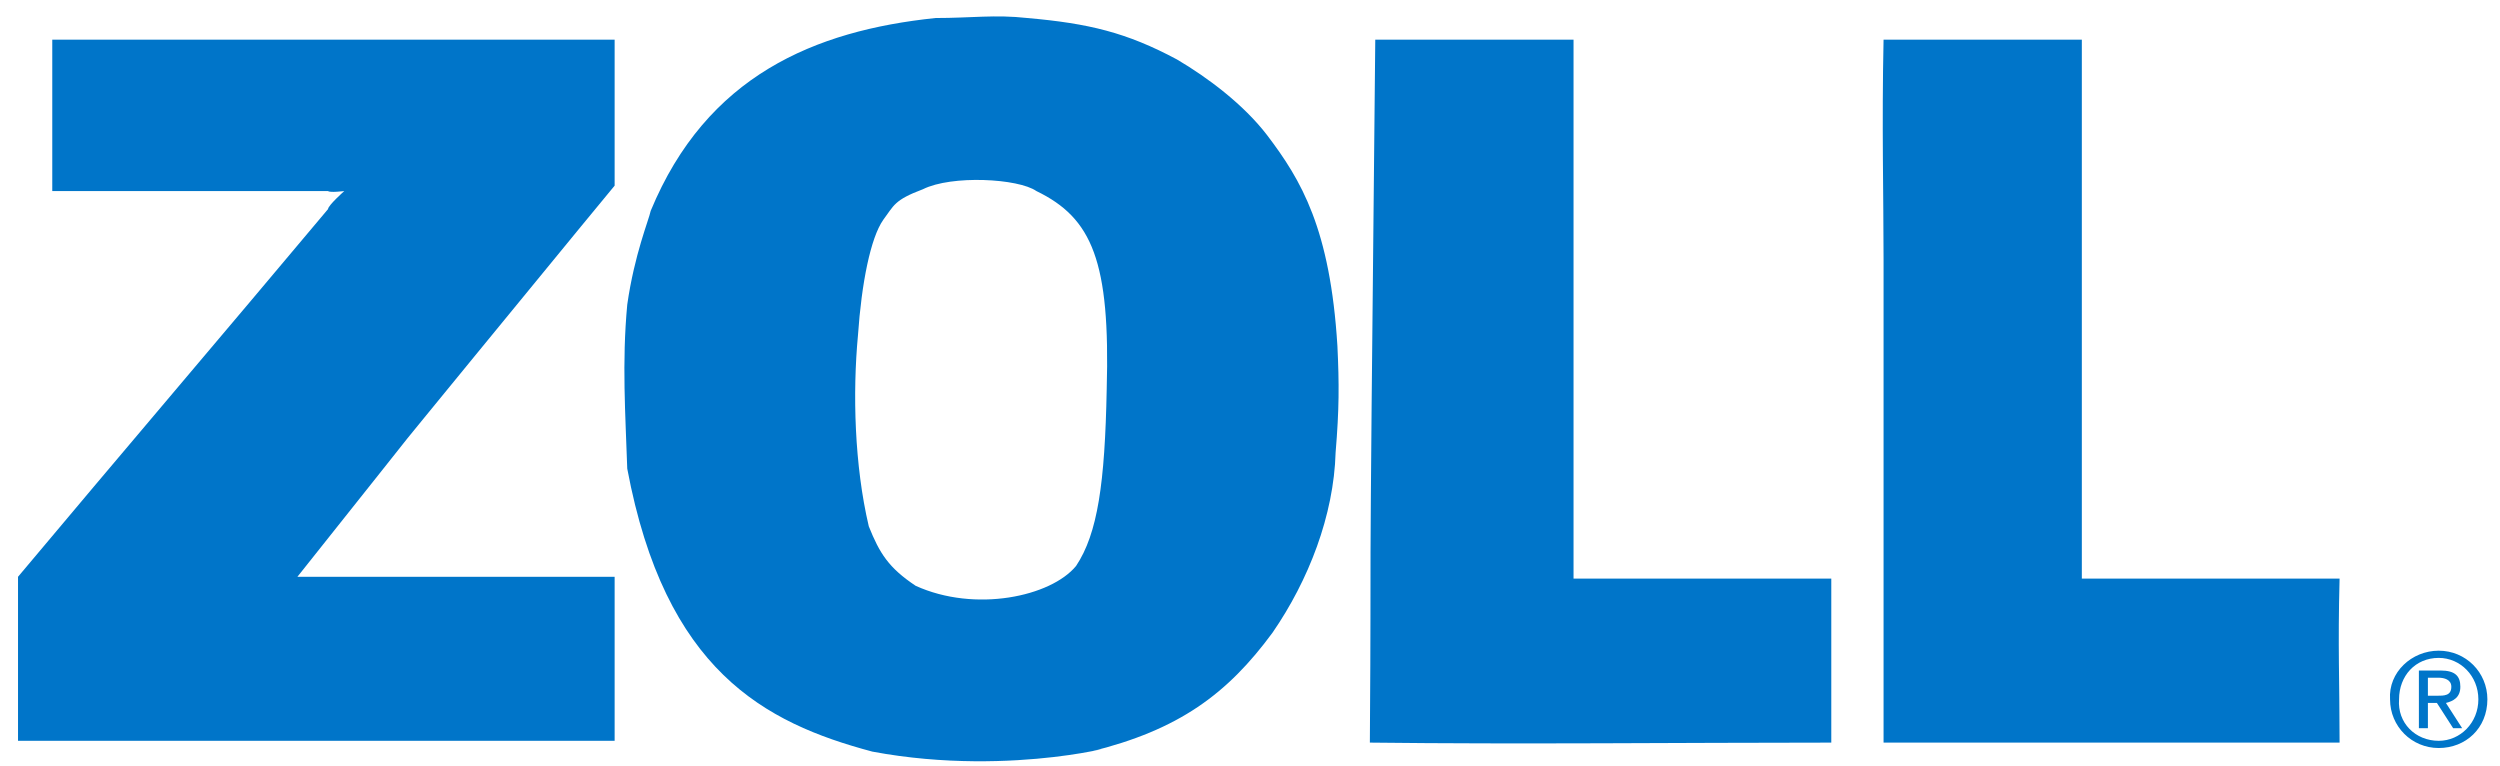 <?xml version="1.0" encoding="UTF-8"?> <svg xmlns="http://www.w3.org/2000/svg" xmlns:xlink="http://www.w3.org/1999/xlink" version="1.1" id="Layer_1" x="0px" y="0px" viewBox="0 0 138.7 42.5" style="enable-background:new 0 0 138.7 42.5;" xml:space="preserve"> <style type="text/css"> .st0{fill:#0075C9;} </style> <g> <g> <path class="st0" d="M2.9,2.2c10.4,0,20.8,0,31.2,0c0,3.6,0,8.1,0,8.1s-2.4,2.9-7.8,9.5c-6.2,7.6-0.4,0.4-9.8,12.2 c2.4,0,1.2,0,17.6,0c0,3.1,0,6,0,9.1c-11,0-22.1,0-33.1,0C1,38.2,1,35,1,32c5.7-6.8,11.5-13.6,17.2-20.4c0-0.2,0.9-1,0.9-1 s-0.8,0.1-0.9,0c-5.1,0-10.2,0-15.3,0C2.9,7.8,2.9,5,2.9,2.2"></path> <path class="st0" d="M76.3,2.2c3.7,0,7.4,0,11,0c0,10,0,19.9,0,29.9c4.8,0,9.5,0,14.3,0c0,3.1,0,5.1,0,9.1c-8.5,0-17.2,0.1-25.6,0 C76.1,26.5,75.9,40.7,76.3,2.2"></path> <path class="st0" d="M104.5,2.2c3.7,0,7.4,0,11,0c0,10,0,19.9,0,29.9c4.8,0,9.5,0,14.3,0c-0.1,3.8,0,5.7,0,9.1 c-8.5,0-16.7,0-25.3,0c0-8.1,0-3.1,0-26.8C104.5,10.9,104.4,6.9,104.5,2.2"></path> <path class="st0" d="M74.2,19.2c-0.4-6.5-2-9.2-3.9-11.7c-1.3-1.7-3.3-3.2-5-4.2C62.5,1.8,60.4,1.3,57,1c-1.8-0.2-3.1,0-5.1,0 c-6.7,0.7-12.7,3.2-15.8,10.7c-0.1,0.5-0.9,2.4-1.3,5.2c-0.3,3.2-0.1,6.1,0,9.1c2.1,11.2,7.6,14.1,13.6,15.7 c8,1.5,14.8-0.7,12.1,0c4.9-1.2,7.6-3.2,10.1-6.6c2-2.9,3.4-6.5,3.5-10C74.3,22.7,74.3,21.3,74.2,19.2 M61.4,21.6 c-0.1,5.2-0.5,8-1.7,9.8c-1.4,1.7-5.6,2.6-8.9,1.1c-1.5-1-2-1.8-2.6-3.3c-0.8-3.4-0.9-7.4-0.6-10.6c0.2-2.9,0.7-5.4,1.4-6.4 c0.6-0.8,0.6-1.1,2.2-1.7c1.6-0.8,5.3-0.6,6.3,0.1C60.6,12.1,61.6,14.5,61.4,21.6z"></path> <path class="st0" d="M135.3,36.1c1.5,0,2.7,1.2,2.7,2.7c0,1.6-1.2,2.7-2.7,2.7c-1.5,0-2.7-1.2-2.7-2.7 C132.5,37.3,133.8,36.1,135.3,36.1 M135.3,41.1c1.2,0,2.2-1,2.2-2.3c0-1.3-1-2.3-2.2-2.3c-1.3,0-2.2,1-2.2,2.3 C133,40.1,134,41.1,135.3,41.1z M134.2,37.2h1.2c0.8,0,1.1,0.3,1.1,0.9c0,0.6-0.4,0.8-0.8,0.9l0.9,1.4h-0.5l-0.9-1.4h-0.5v1.4 h-0.5V37.2z M134.7,38.6h0.5c0.4,0,0.8,0,0.8-0.5c0-0.4-0.4-0.5-0.7-0.5h-0.6V38.6z"></path> </g> </g> </svg> 